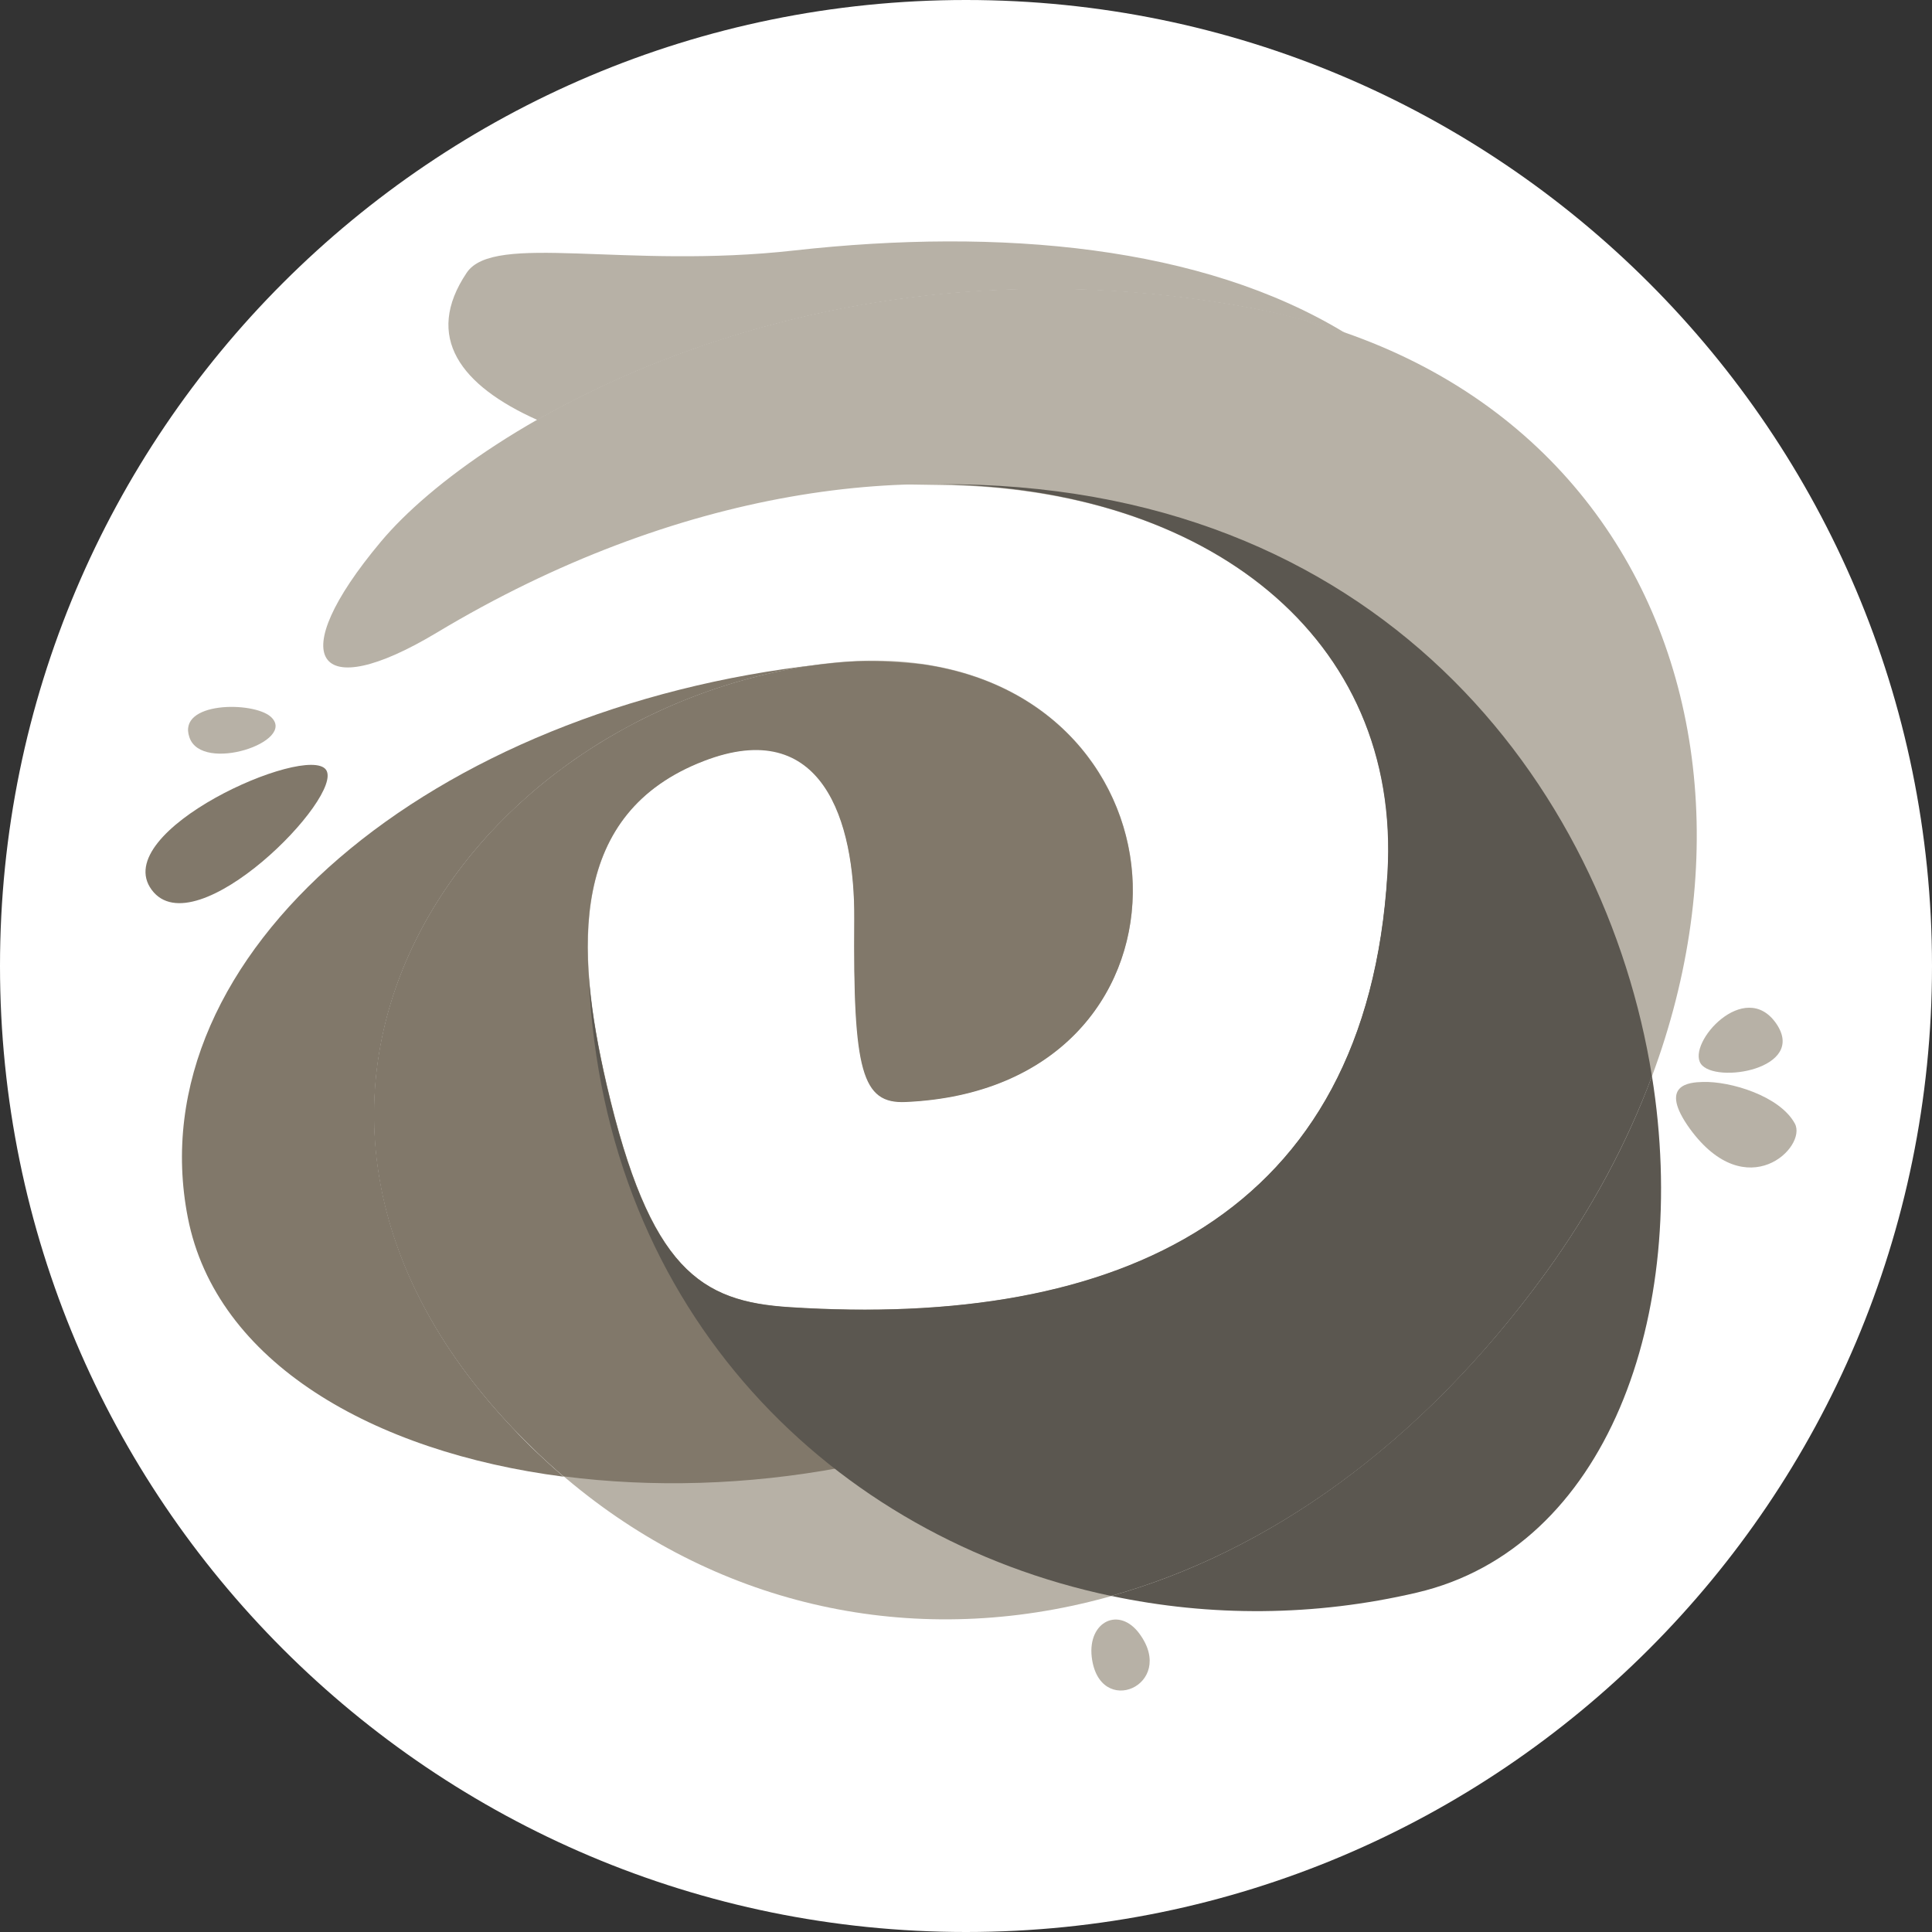 <svg width="72" height="72" viewBox="0 0 72 72" fill="none" xmlns="http://www.w3.org/2000/svg">
<rect x="0" y="0" width="72" height="72" fill="#333333" stroke="none"/>
<path d="M72 36C72 55.882 55.882 72 36 72C16.118 72 0 55.882 0 36C0 16.118 16.118 0 36 0C55.882 0 72 16.118 72 36Z" fill="white"/>
<g clip-path="url(#clip0_863_114795)">
<path d="M63.453 40.326C62.959 40.338 61.783 40.413 62.983 42.063C65.098 44.955 67.362 42.734 66.892 41.865C66.335 40.835 64.48 40.289 63.453 40.326Z" fill="white"/>
<path d="M66.195 38.142C65.02 36.441 62.855 38.874 63.387 39.643C63.907 40.413 67.37 39.842 66.195 38.142Z" fill="white"/>
<path d="M10.098 26.711C9.455 26.128 6.598 26.14 7.068 27.48C7.513 28.833 11.1 27.629 10.098 26.711Z" fill="white"/>
<path d="M16.297 23.569C34.072 12.896 52.551 18.654 51.71 32.555C50.943 45.313 41.716 49.508 29.421 48.714C26.118 48.503 24.213 47.324 22.606 40.423C21.418 35.31 21.195 30.283 26.23 28.347C30.645 26.647 31.858 30.581 31.833 34.242C31.783 39.927 32.117 41.13 33.75 41.056C46.292 40.498 44.61 22.911 30.559 24.748C16.137 26.361 5.079 35.521 7.008 45.375C8.06 50.761 13.898 54.112 21.01 55.031C26.762 59.933 34.171 61.534 41.419 59.486C45.105 60.268 49.001 60.256 52.811 59.362C59.861 57.712 63.003 49.074 61.568 40.113C65.873 28.521 61.741 16.458 50.139 12.424C44.808 9.16 37.288 8.477 29.606 9.334C23.323 10.041 18.413 8.651 17.398 10.165C15.79 12.561 17.176 14.373 20.033 15.651C17.324 17.19 15.333 18.84 14.195 20.206C10.558 24.562 11.758 26.299 16.297 23.569Z" fill="white"/>
<path d="M12.147 28.683C11.43 27.702 4.033 30.979 5.653 33.163C7.261 35.347 12.864 29.675 12.147 28.683Z" fill="white"/>
<path d="M42.478 60.902C41.724 59.859 40.536 60.418 40.685 61.746C40.957 64.066 43.851 62.788 42.478 60.902Z" fill="white"/>
<path d="M16.293 23.568C11.754 26.298 10.541 24.548 14.19 20.192C17.827 15.836 30.369 8.414 46.672 11.48C63.704 14.707 68.058 33.062 57.593 47.447C46.362 62.898 29.33 64.028 19.101 53.205C7.746 41.191 16.85 26.981 30.023 24.834C44.569 22.463 46.461 40.496 33.758 41.055C32.138 41.129 31.804 39.925 31.841 34.241C31.866 30.58 30.666 26.633 26.238 28.346C21.216 30.282 21.426 35.321 22.614 40.422C24.222 47.322 26.114 48.502 29.429 48.712C41.724 49.507 50.939 45.312 51.718 32.553C52.547 18.653 34.08 12.895 16.293 23.568Z" fill="#B7B1A6"/>
<path d="M46.669 11.493C47.894 11.729 49.044 12.04 50.133 12.412C44.802 9.16 37.281 8.478 29.6 9.334C23.317 10.041 18.406 8.651 17.392 10.165C15.784 12.561 17.169 14.373 20.026 15.651C26.013 12.238 35.451 9.384 46.669 11.493Z" fill="#B7B1A6"/>
<path d="M51.713 32.569C50.946 45.327 41.719 49.522 29.424 48.728C28.781 48.691 28.199 48.604 27.655 48.467C34.594 50.577 54.545 50.366 57.341 33.053C59.072 22.355 55.844 15.913 50.13 12.426C49.041 12.041 47.891 11.731 46.666 11.507C35.448 9.398 26.01 12.252 20.023 15.665C23.635 17.279 29.634 18.035 34.99 18.073C44.947 18.16 52.245 23.72 51.713 32.569Z" fill="#B7B1A6"/>
<path d="M19.097 53.208C7.743 41.194 16.846 26.983 30.019 24.836C30.205 24.811 30.378 24.787 30.563 24.762C16.129 26.363 5.071 35.522 7 45.376C8.052 50.763 13.89 54.114 21.002 55.032C20.347 54.461 19.703 53.865 19.097 53.208Z" fill="#81786A"/>
<path d="M51.713 32.567C50.946 45.326 41.719 49.521 29.424 48.726C26.122 48.515 24.217 47.336 22.609 40.436C21.421 35.322 21.199 30.296 26.233 28.36C30.649 26.66 31.861 30.594 31.836 34.255C31.787 39.939 32.121 41.143 33.753 41.069C45.046 40.572 44.811 26.263 34.397 24.761C33.456 24.649 32.739 24.637 32.257 24.637C32.034 24.637 31.824 24.649 31.589 24.662C31.242 24.686 30.908 24.724 30.562 24.761C30.377 24.786 30.203 24.811 30.018 24.835C16.845 26.982 7.729 41.205 19.096 53.207C19.714 53.852 20.345 54.46 21.001 55.019C34.161 56.719 51.713 50.079 51.713 32.567Z" fill="#81786A"/>
<path d="M57.593 47.449C52.905 53.89 47.203 57.849 41.414 59.475C45.1 60.257 48.996 60.245 52.806 59.351C59.856 57.7 62.998 49.062 61.563 40.102C60.636 42.609 59.312 45.078 57.593 47.449Z" fill="#5B5750"/>
<path d="M57.593 47.449C59.312 45.078 60.636 42.596 61.563 40.102C59.819 29.255 51.371 17.948 34.995 18.047C34.982 18.047 34.982 18.047 34.97 18.047C44.939 18.159 52.237 23.707 51.705 32.556C50.938 45.314 41.711 49.509 29.416 48.715C26.114 48.504 24.209 47.325 22.601 40.424C22.292 39.072 22.044 37.731 21.945 36.453C22.502 49 31.123 57.316 41.402 59.475C47.203 57.849 52.905 53.903 57.593 47.449Z" fill="#5B5750"/>
<path d="M12.147 28.683C12.865 29.663 7.274 35.347 5.654 33.163C4.033 30.979 11.418 27.702 12.147 28.683Z" fill="#81786A"/>
<path d="M63.384 39.642C62.865 38.873 65.017 36.453 66.192 38.14C67.367 39.841 63.904 40.411 63.384 39.642Z" fill="#B7B1A6"/>
<path d="M10.09 26.711C11.105 27.629 7.518 28.833 7.06 27.48C6.59 26.14 9.435 26.128 10.09 26.711Z" fill="#B7B1A6"/>
<path d="M42.478 60.903C43.851 62.802 40.957 64.068 40.685 61.747C40.536 60.419 41.724 59.848 42.478 60.903Z" fill="#B7B1A6"/>
<path d="M63.451 40.322C64.477 40.285 66.333 40.843 66.889 41.873C67.359 42.742 65.096 44.964 62.981 42.072C61.781 40.409 62.968 40.334 63.451 40.322Z" fill="#B7B1A6"/>
</g>
<defs>
<clipPath id="clip0_863_114795">
<rect width="61.548" height="54" fill="white" transform="translate(5.422 9)"/>
</clipPath>
</defs>
</svg>
